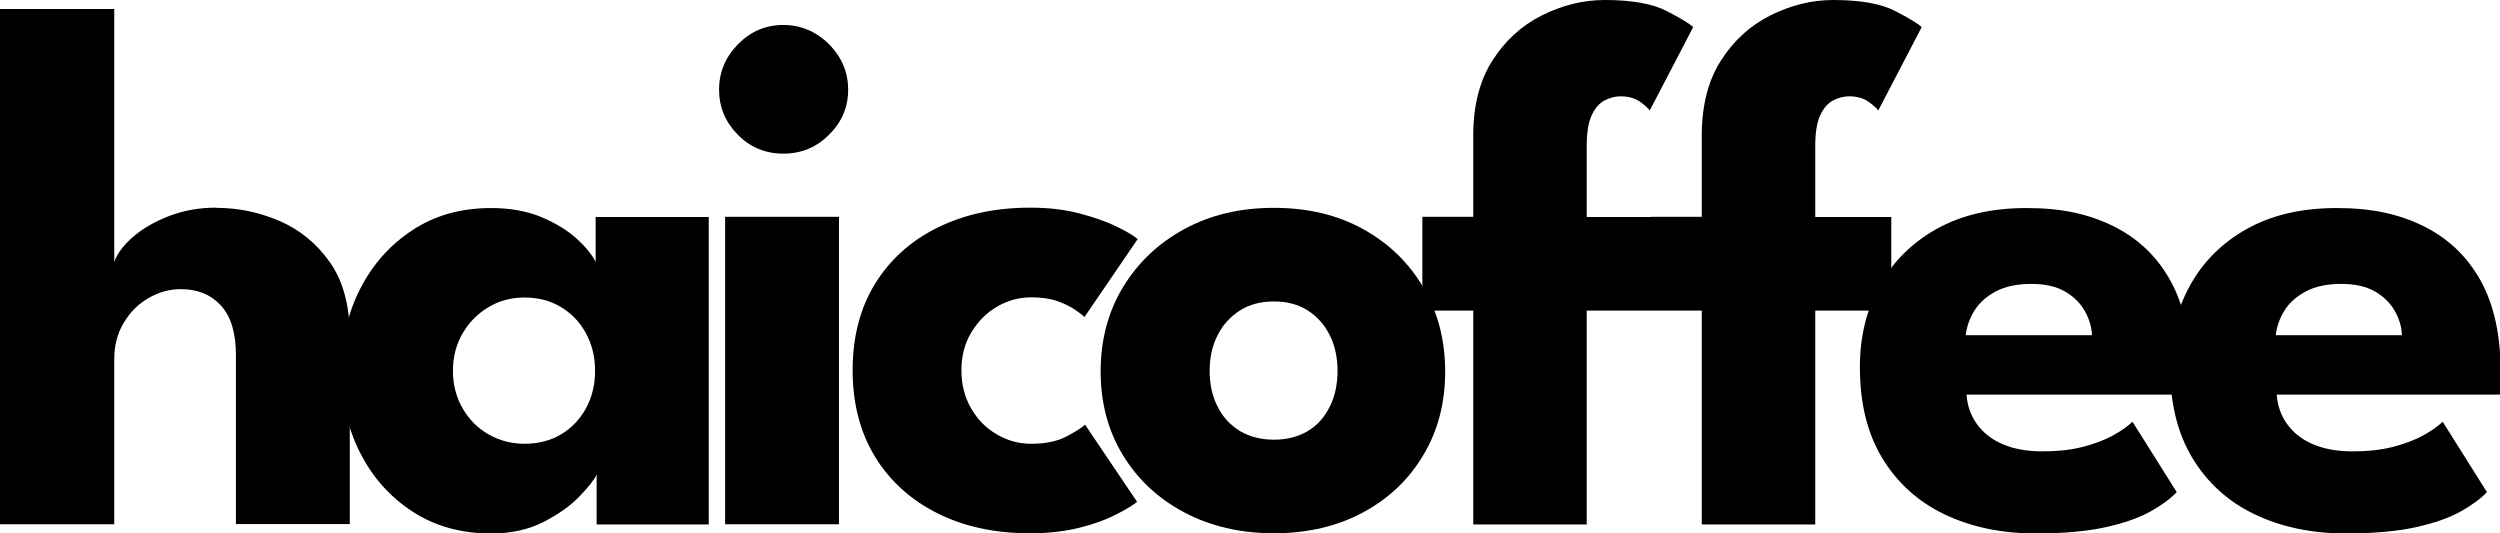 <svg viewBox="0 0 128.22 27.35" xmlns="http://www.w3.org/2000/svg" data-name="Layer 2" id="Layer_2">
  <g data-name="Layer 1" id="Layer_1-2">
    <g>
      <path d="M11.1,10.66c1.1,0,2.18.22,3.23.67,1.05.45,1.91,1.16,2.59,2.12.68.97,1.02,2.24,1.02,3.81v9.62h-5.84v-8.66c0-1.13-.25-1.98-.76-2.54s-1.19-.85-2.06-.85c-.58,0-1.13.15-1.65.45-.53.3-.95.72-1.28,1.27s-.49,1.17-.49,1.87v8.47H0V.46h5.86v12.98c.14-.42.46-.85.95-1.28.49-.43,1.11-.79,1.86-1.08s1.56-.43,2.43-.43Z"></path>
      <path d="M30.6,26.89v-2.55c-.12.26-.41.63-.87,1.11-.47.49-1.08.92-1.85,1.32-.77.39-1.66.59-2.69.59-1.54,0-2.88-.37-4.03-1.12-1.15-.75-2.05-1.75-2.69-3.02-.64-1.26-.96-2.66-.96-4.2s.32-2.94.96-4.2c.64-1.26,1.54-2.27,2.69-3.02,1.15-.76,2.5-1.13,4.03-1.13.99,0,1.85.16,2.59.47.74.31,1.34.69,1.81,1.11.46.43.78.82.96,1.18v-2.3h5.8v15.77h-5.74ZM23.23,19.02c0,.72.17,1.36.5,1.93.33.57.78,1.02,1.33,1.33.56.32,1.17.48,1.85.48s1.33-.16,1.86-.48c.54-.32.96-.76,1.28-1.33.31-.57.47-1.21.47-1.93s-.16-1.36-.47-1.93-.74-1.02-1.28-1.34c-.54-.33-1.16-.49-1.86-.49s-1.3.16-1.85.49c-.56.33-1,.78-1.33,1.34s-.5,1.21-.5,1.93Z"></path>
      <path d="M40.18,7.88c-.92,0-1.7-.32-2.34-.97s-.96-1.42-.96-2.31.32-1.67.97-2.33c.65-.66,1.42-.99,2.33-.99.6,0,1.15.15,1.65.45.5.3.9.7,1.21,1.2.31.5.46,1.06.46,1.67,0,.9-.33,1.67-.98,2.31-.65.65-1.43.97-2.34.97ZM37.19,26.89v-15.77h5.84v15.77h-5.84Z"></path>
      <path d="M52.88,22.76c.73,0,1.33-.12,1.81-.37.47-.25.79-.45.96-.61l2.67,3.96c-.21.17-.56.38-1.06.64-.5.26-1.12.49-1.87.68s-1.6.29-2.56.29c-1.81,0-3.39-.34-4.76-1.03-1.37-.69-2.44-1.66-3.2-2.91s-1.14-2.73-1.14-4.42.38-3.18,1.14-4.42,1.83-2.21,3.2-2.89,2.96-1.03,4.76-1.03c.95,0,1.8.1,2.55.3.75.2,1.38.42,1.89.67.51.25.87.46,1.08.64l-2.73,4c-.09-.09-.25-.22-.49-.38s-.54-.31-.91-.44c-.37-.13-.81-.19-1.33-.19-.63,0-1.21.16-1.76.48-.54.32-.98.76-1.32,1.33s-.5,1.21-.5,1.94.17,1.38.5,1.95c.33.57.77,1.02,1.32,1.33.54.32,1.13.48,1.76.48Z"></path>
      <path d="M65.34,27.35c-1.73,0-3.26-.36-4.6-1.07-1.34-.71-2.39-1.69-3.15-2.94-.76-1.25-1.14-2.68-1.14-4.29s.38-3.05,1.14-4.31c.76-1.26,1.81-2.26,3.15-2.99,1.34-.73,2.87-1.09,4.6-1.09s3.25.36,4.57,1.09,2.35,1.73,3.09,2.99c.74,1.26,1.12,2.7,1.12,4.31s-.37,3.04-1.12,4.29c-.74,1.25-1.77,2.23-3.09,2.94-1.32.71-2.84,1.07-4.57,1.07ZM65.34,22.55c.67,0,1.24-.15,1.73-.44.49-.29.86-.71,1.13-1.25.27-.54.4-1.15.4-1.83s-.13-1.31-.4-1.84c-.27-.54-.65-.96-1.13-1.27-.49-.31-1.06-.46-1.73-.46s-1.25.15-1.74.46c-.49.31-.88.73-1.15,1.27-.28.54-.41,1.15-.41,1.84s.14,1.29.41,1.83c.27.54.66.95,1.15,1.25.49.29,1.07.44,1.74.44Z"></path>
      <path d="M72.95,11.12h2.61v-4.17c0-1.54.33-2.82.98-3.84.65-1.02,1.5-1.8,2.54-2.32,1.04-.52,2.11-.79,3.23-.79,1.38,0,2.44.19,3.16.56.72.37,1.18.65,1.37.83l-2.23,4.28c-.06-.1-.22-.25-.48-.44-.26-.19-.6-.29-1.02-.29-.27,0-.54.07-.81.21-.27.14-.49.39-.66.75-.17.36-.26.88-.26,1.58v3.65h3.9v4.8h-3.9v10.97h-5.82v-10.97h-2.61v-4.8ZM84.67,11.12h2.61v-4.17c0-1.54.33-2.82.98-3.84.65-1.02,1.5-1.8,2.54-2.32,1.04-.52,2.11-.79,3.23-.79,1.38,0,2.44.19,3.16.56.72.37,1.18.65,1.37.83l-2.23,4.28c-.06-.1-.22-.25-.48-.44-.26-.19-.6-.29-1.02-.29-.27,0-.54.07-.81.21-.27.14-.49.39-.66.75-.17.36-.26.88-.26,1.58v3.65h3.9v4.8h-3.9v10.97h-5.82v-10.97h-2.61v-4.8Z"></path>
      <path d="M100.86,20.25c.04.56.22,1.07.54,1.51.32.44.76.79,1.33,1.03s1.24.36,2.04.36c.74,0,1.41-.07,2.01-.22.59-.15,1.11-.34,1.56-.58.44-.24.78-.48,1.03-.72l2.27,3.61c-.33.35-.79.68-1.36,1-.58.32-1.34.59-2.29.8-.95.21-2.15.32-3.59.32-1.75,0-3.31-.33-4.67-.98s-2.42-1.61-3.19-2.88c-.77-1.27-1.15-2.82-1.15-4.67,0-1.54.33-2.92,1-4.15.67-1.23,1.64-2.21,2.92-2.93,1.28-.72,2.82-1.08,4.63-1.08s3.2.31,4.47.94c1.26.63,2.23,1.56,2.91,2.79s1.02,2.78,1.02,4.62v.6c0,.31-.01.52-.04.62h-11.41ZM107.29,17.19c-.01-.41-.13-.82-.36-1.23-.23-.41-.57-.75-1.02-1.01-.45-.26-1.03-.39-1.74-.39s-1.32.13-1.8.38c-.48.26-.85.58-1.1.98-.25.4-.4.82-.45,1.27h6.47Z"></path>
      <path d="M116.77,20.25c.04.56.22,1.07.54,1.51.32.44.76.79,1.33,1.03s1.24.36,2.04.36c.74,0,1.41-.07,2.01-.22.59-.15,1.11-.34,1.56-.58.44-.24.78-.48,1.03-.72l2.27,3.61c-.33.35-.79.68-1.36,1-.58.32-1.34.59-2.29.8-.95.21-2.15.32-3.59.32-1.75,0-3.31-.33-4.67-.98s-2.42-1.61-3.19-2.88c-.77-1.27-1.15-2.82-1.15-4.67,0-1.54.33-2.92,1-4.15.67-1.23,1.64-2.21,2.92-2.93,1.28-.72,2.82-1.08,4.63-1.08s3.2.31,4.47.94c1.26.63,2.23,1.56,2.91,2.79s1.02,2.78,1.02,4.62v.6c0,.31-.01.52-.04.62h-11.41ZM123.19,17.19c-.01-.41-.13-.82-.36-1.23-.23-.41-.57-.75-1.02-1.01-.45-.26-1.03-.39-1.74-.39s-1.32.13-1.8.38c-.48.26-.85.58-1.1.98-.25.4-.4.82-.45,1.27h6.47Z"></path>
    </g>
  </g>
</svg>